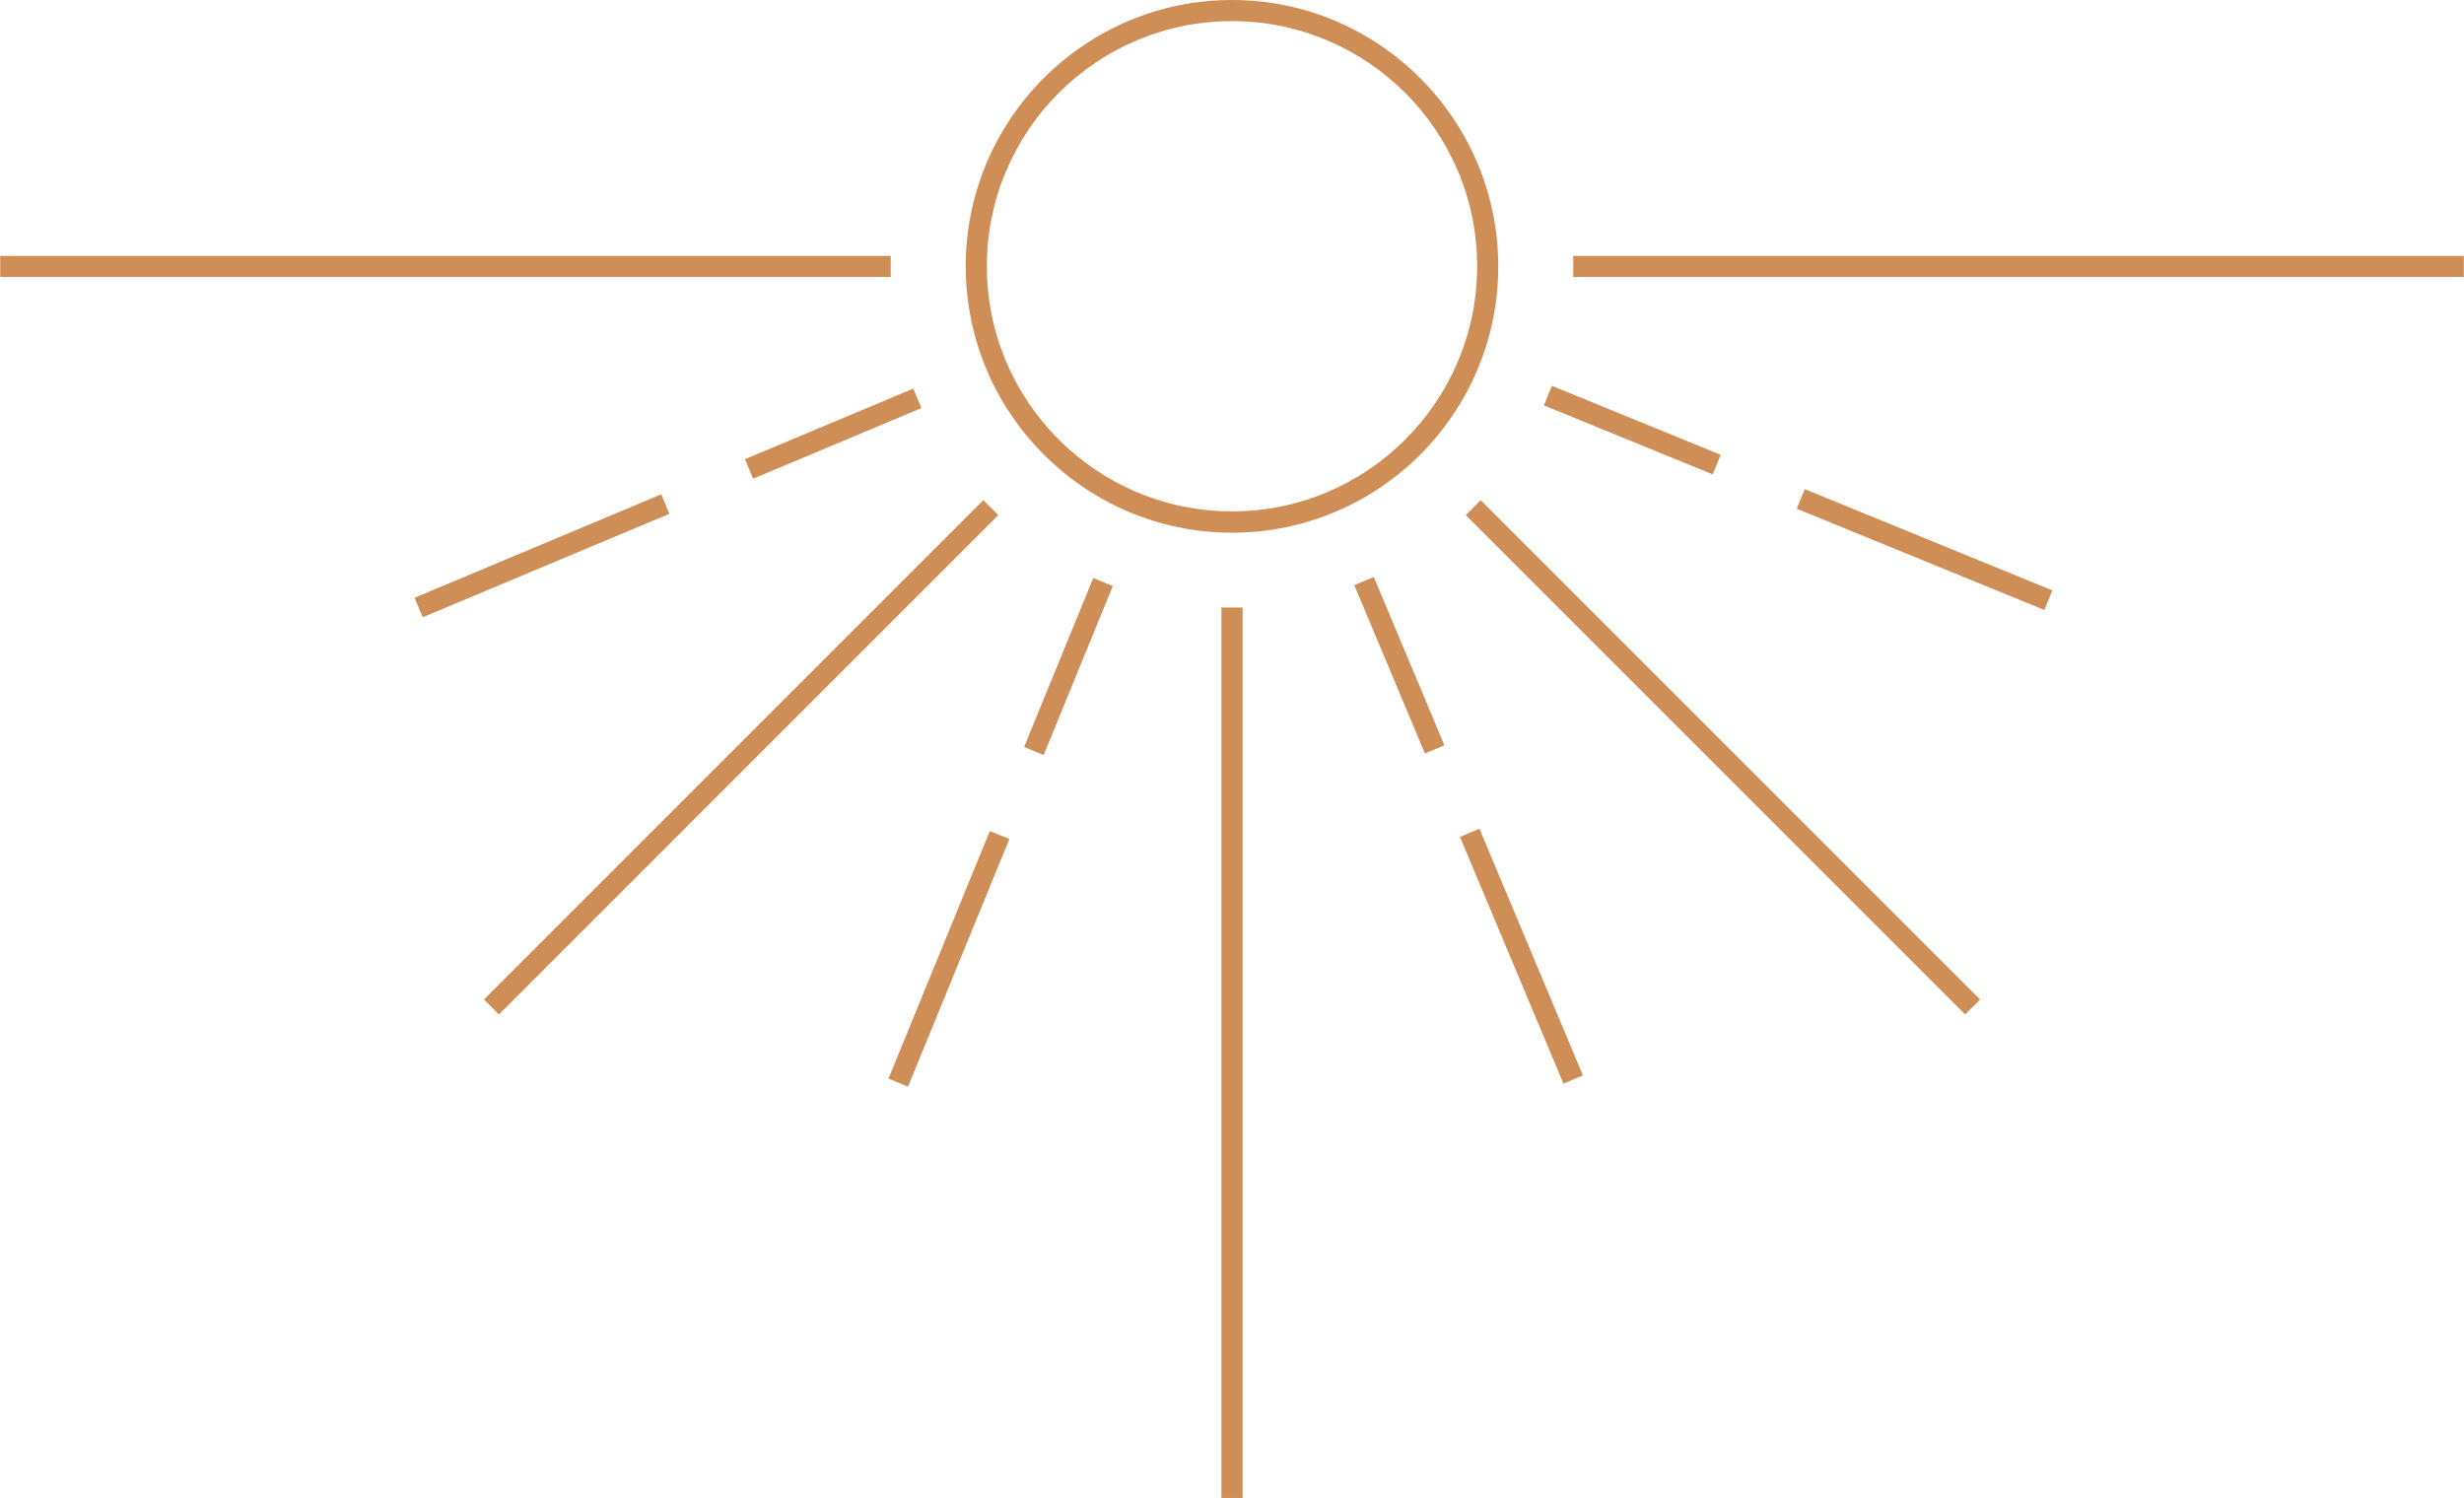 <?xml version="1.0" encoding="UTF-8" standalone="no"?><svg xmlns="http://www.w3.org/2000/svg" xmlns:xlink="http://www.w3.org/1999/xlink" fill="#000000" height="70.9" preserveAspectRatio="xMidYMid meet" version="1" viewBox="5.7 28.3 116.6 70.9" width="116.6" zoomAndPan="magnify"><g><g fill="#cf8e56" id="change1_1"><path d="M64,53.51c6.95,0,12.6-5.65,12.6-12.6S70.95,28.3,64,28.3s-12.6,5.65-12.6,12.6S57.05,53.51,64,53.51z M64,29.3c6.4,0,11.6,5.2,11.6,11.6s-5.2,11.6-11.6,11.6s-11.6-5.2-11.6-11.6S57.6,29.3,64,29.3z" fill="inherit"/><path d="M80.15 40.41H122.29V41.41H80.15z" fill="inherit"/><path d="M5.71 40.41H47.85V41.41H5.71z" fill="inherit"/><path d="M63.5 57.05H64.5V99.19H63.5z" fill="inherit"/><path d="M86.73 47.43H87.73V80.85H86.73z" fill="inherit" transform="rotate(-45.001 87.231 64.138)"/><path d="M24.06 63.64H57.48V64.64H24.06z" fill="inherit" transform="rotate(-45.001 40.769 64.137)"/><path d="M77.2 67.22H78.2V79.88H77.2z" fill="inherit" transform="rotate(-22.755 77.7 73.556)"/><path d="M71.42 55.46H72.42V64.1H71.42z" fill="inherit" transform="rotate(-22.757 71.924 59.782)"/><path d="M96.27 47.98H97.27V60.64H96.27z" fill="inherit" transform="rotate(-67.759 96.77 54.307)"/><path d="M82.44 44.34H83.44V52.97H82.44z" fill="inherit" transform="rotate(-67.759 82.942 48.652)"/><path d="M44.27 73.18H56.93V74.18H44.27z" fill="inherit" transform="rotate(-67.741 50.6 73.675)"/><path d="M51.94 59.35H60.58V60.35H51.94z" fill="inherit" transform="rotate(-67.741 56.255 59.846)"/><path d="M25.02 54.1H37.68V55.1H25.02z" fill="inherit" transform="rotate(-22.757 31.355 54.608)"/><path d="M40.81 48.32H49.45V49.32H40.81z" fill="inherit" transform="rotate(-22.757 45.133 48.826)"/></g></g></svg>